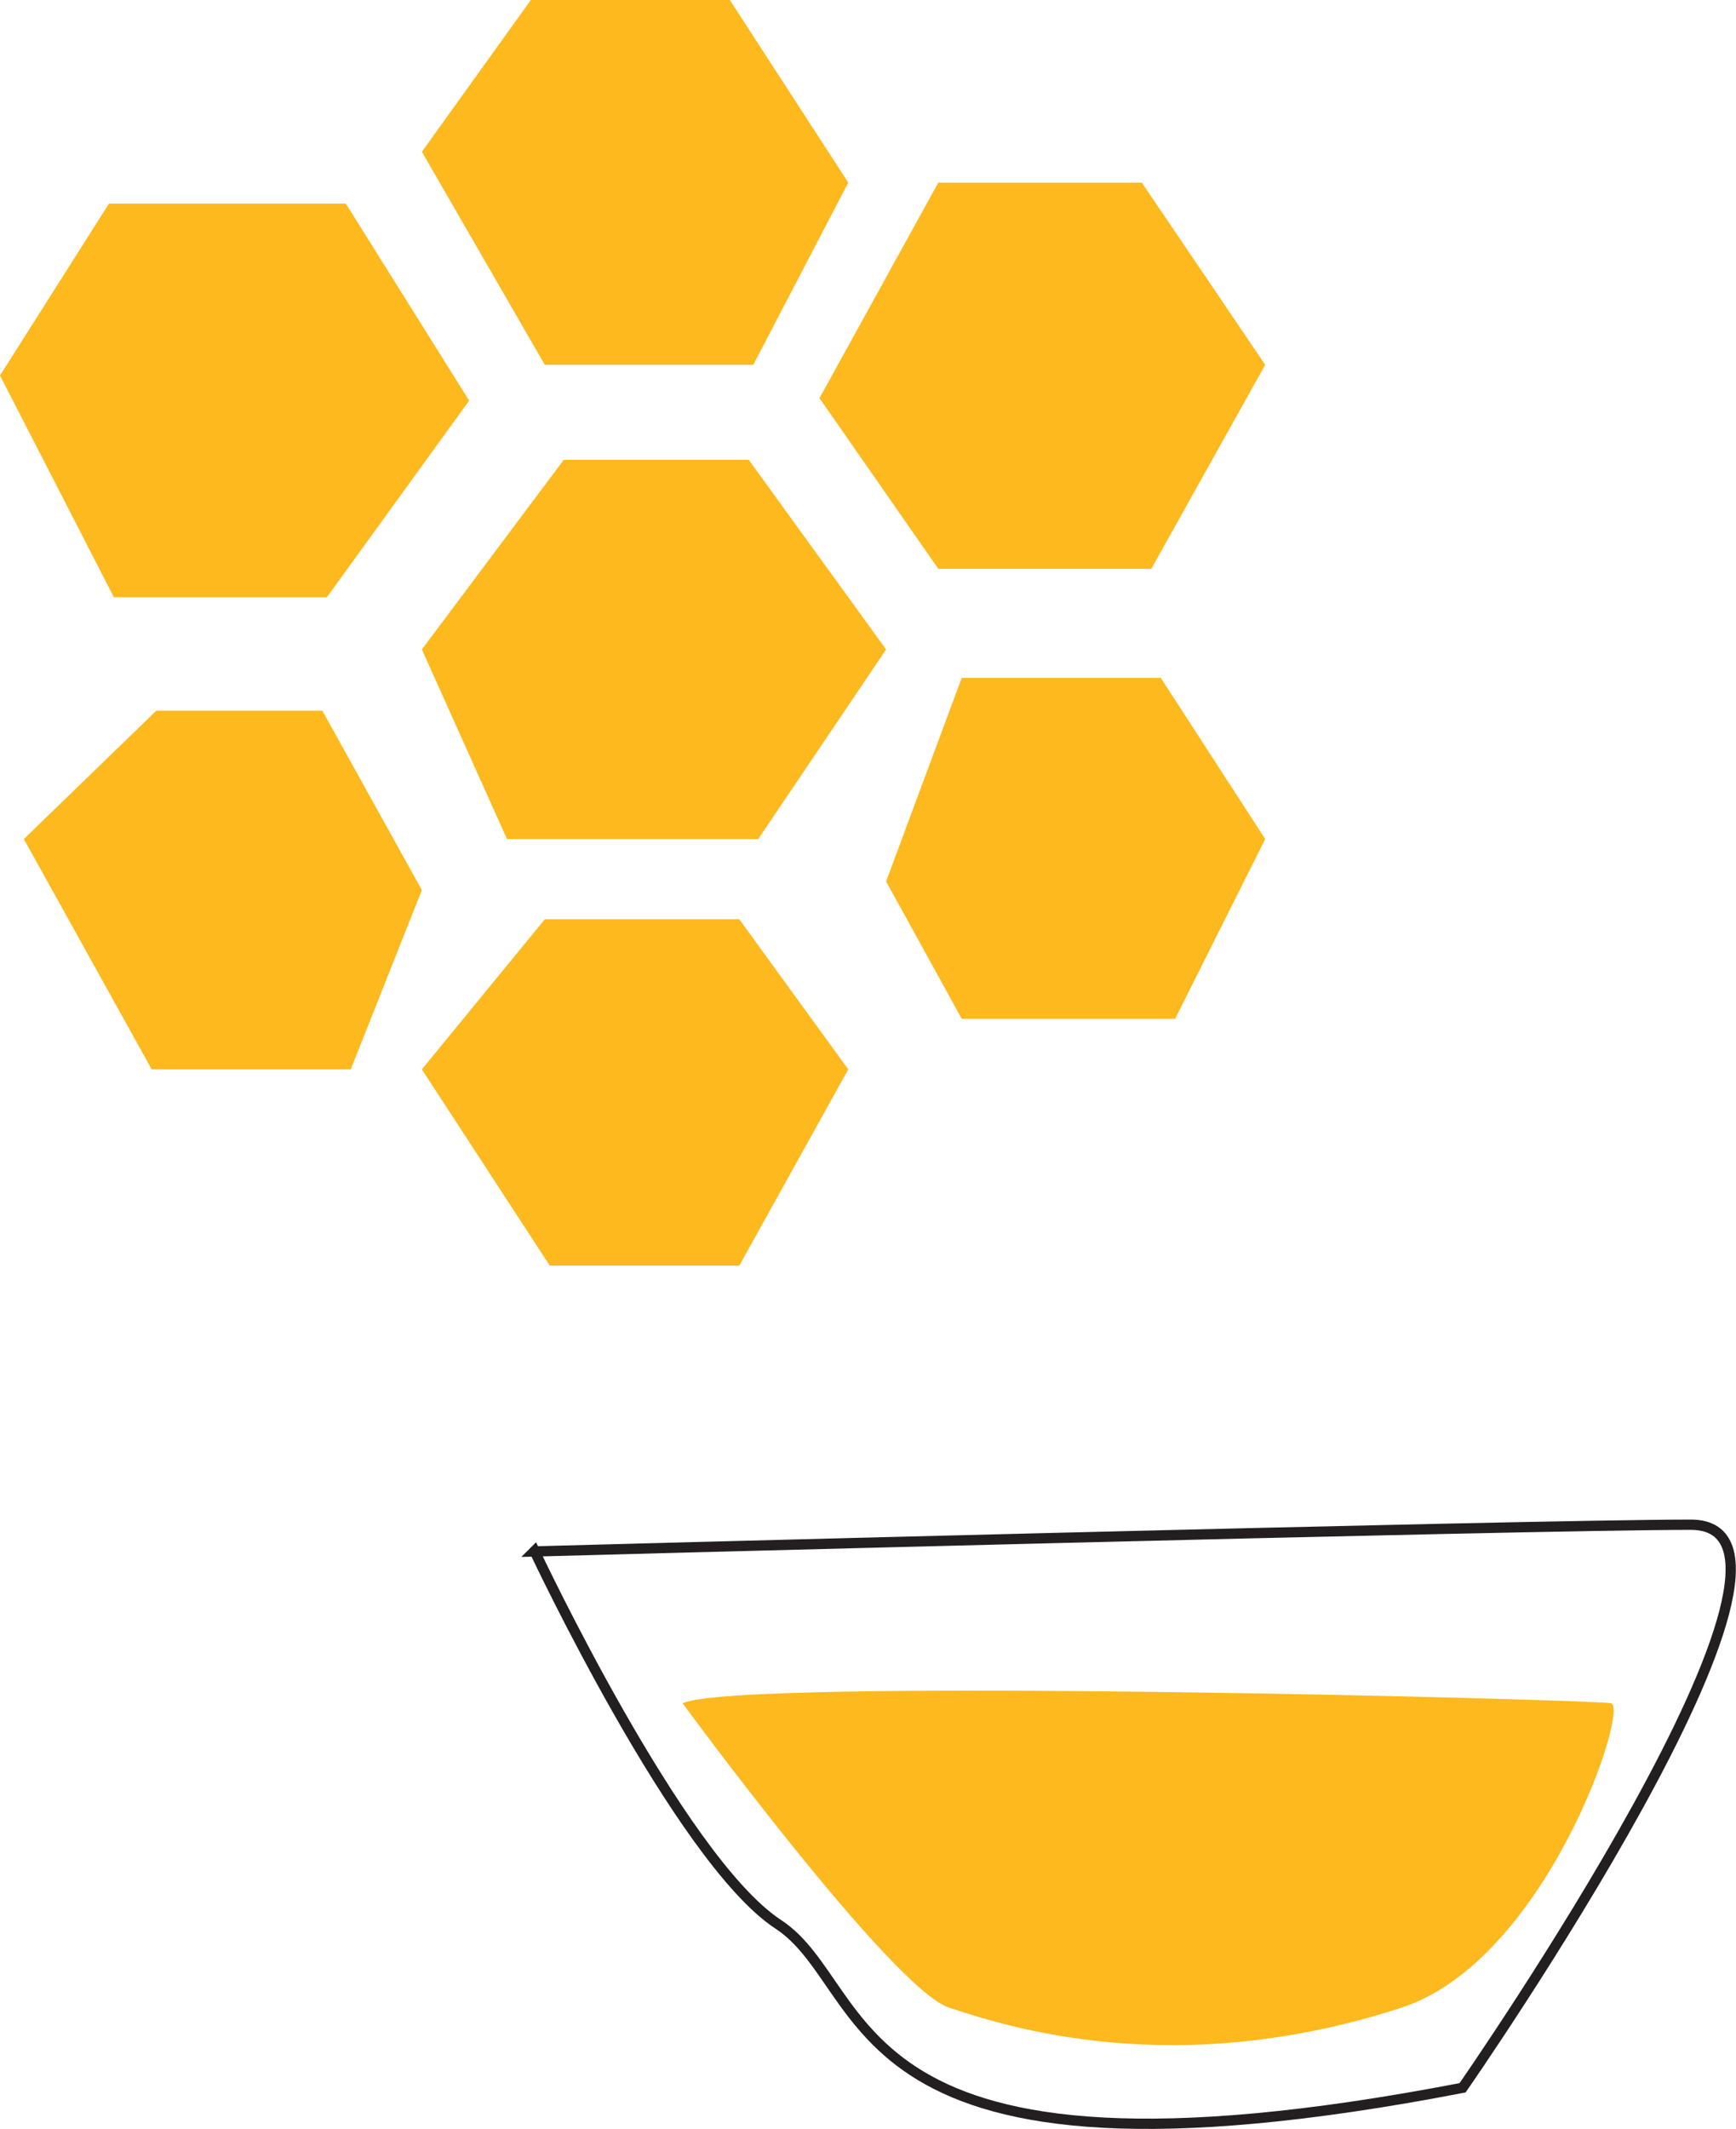 <?xml version="1.0" encoding="UTF-8"?>
<svg id="Layer_2" data-name="Layer 2" xmlns="http://www.w3.org/2000/svg" viewBox="0 0 42.22 51.76">
  <defs>
    <style>
      .cls-1 {
        fill: #fdb91d;
      }

      .cls-2 {
        fill: none;
        stroke: #231f20;
        stroke-miterlimit: 10;
        stroke-width: .25px;
      }
    </style>
  </defs>
  <g id="Text">
    <g>
      <g>
        <polygon class="cls-1" points="17.75 0 12.91 0 10.26 3.69 13.25 8.87 18.32 8.87 20.63 4.44 17.75 0"/>
        <polygon class="cls-1" points="22.82 4.44 27.77 4.44 30.77 8.87 28 13.83 22.82 13.83 19.93 9.68 22.82 4.44"/>
        <polygon class="cls-1" points="13.71 11.18 18.21 11.18 21.55 15.79 18.44 20.4 12.33 20.4 10.26 15.79 13.71 11.18"/>
        <polygon class="cls-1" points="8.41 4.95 2.65 4.95 0 9.13 2.77 14.52 7.95 14.52 11.41 9.74 8.41 4.95"/>
        <polygon class="cls-1" points="23.39 16.48 28.23 16.48 30.77 20.4 28.58 24.77 23.39 24.77 21.55 21.43 23.39 16.48"/>
        <polygon class="cls-1" points="17.98 22.35 13.25 22.35 10.26 26 13.37 30.77 17.98 30.77 20.63 26 17.98 22.35"/>
        <polygon class="cls-1" points="7.84 17.28 3.8 17.28 .58 20.4 3.69 26 8.53 26 10.26 21.64 7.84 17.28"/>
      </g>
      <g>
        <path class="cls-2" d="M13,37.71s3.52,7.49,5.92,9.07c2.41,1.57,1.3,6.94,16.65,3.98,0,0,9.53-13.69,5.55-13.69s-28.13,.65-28.13,.65Z"/>
        <path class="cls-1" d="M16.6,41.41s5.09,6.94,6.48,7.4,5.49,1.8,11.01,0c3.51-1.15,5.55-7.31,5.09-7.4s-21.25-.64-22.57,0Z"/>
      </g>
    </g>
  </g>
</svg>